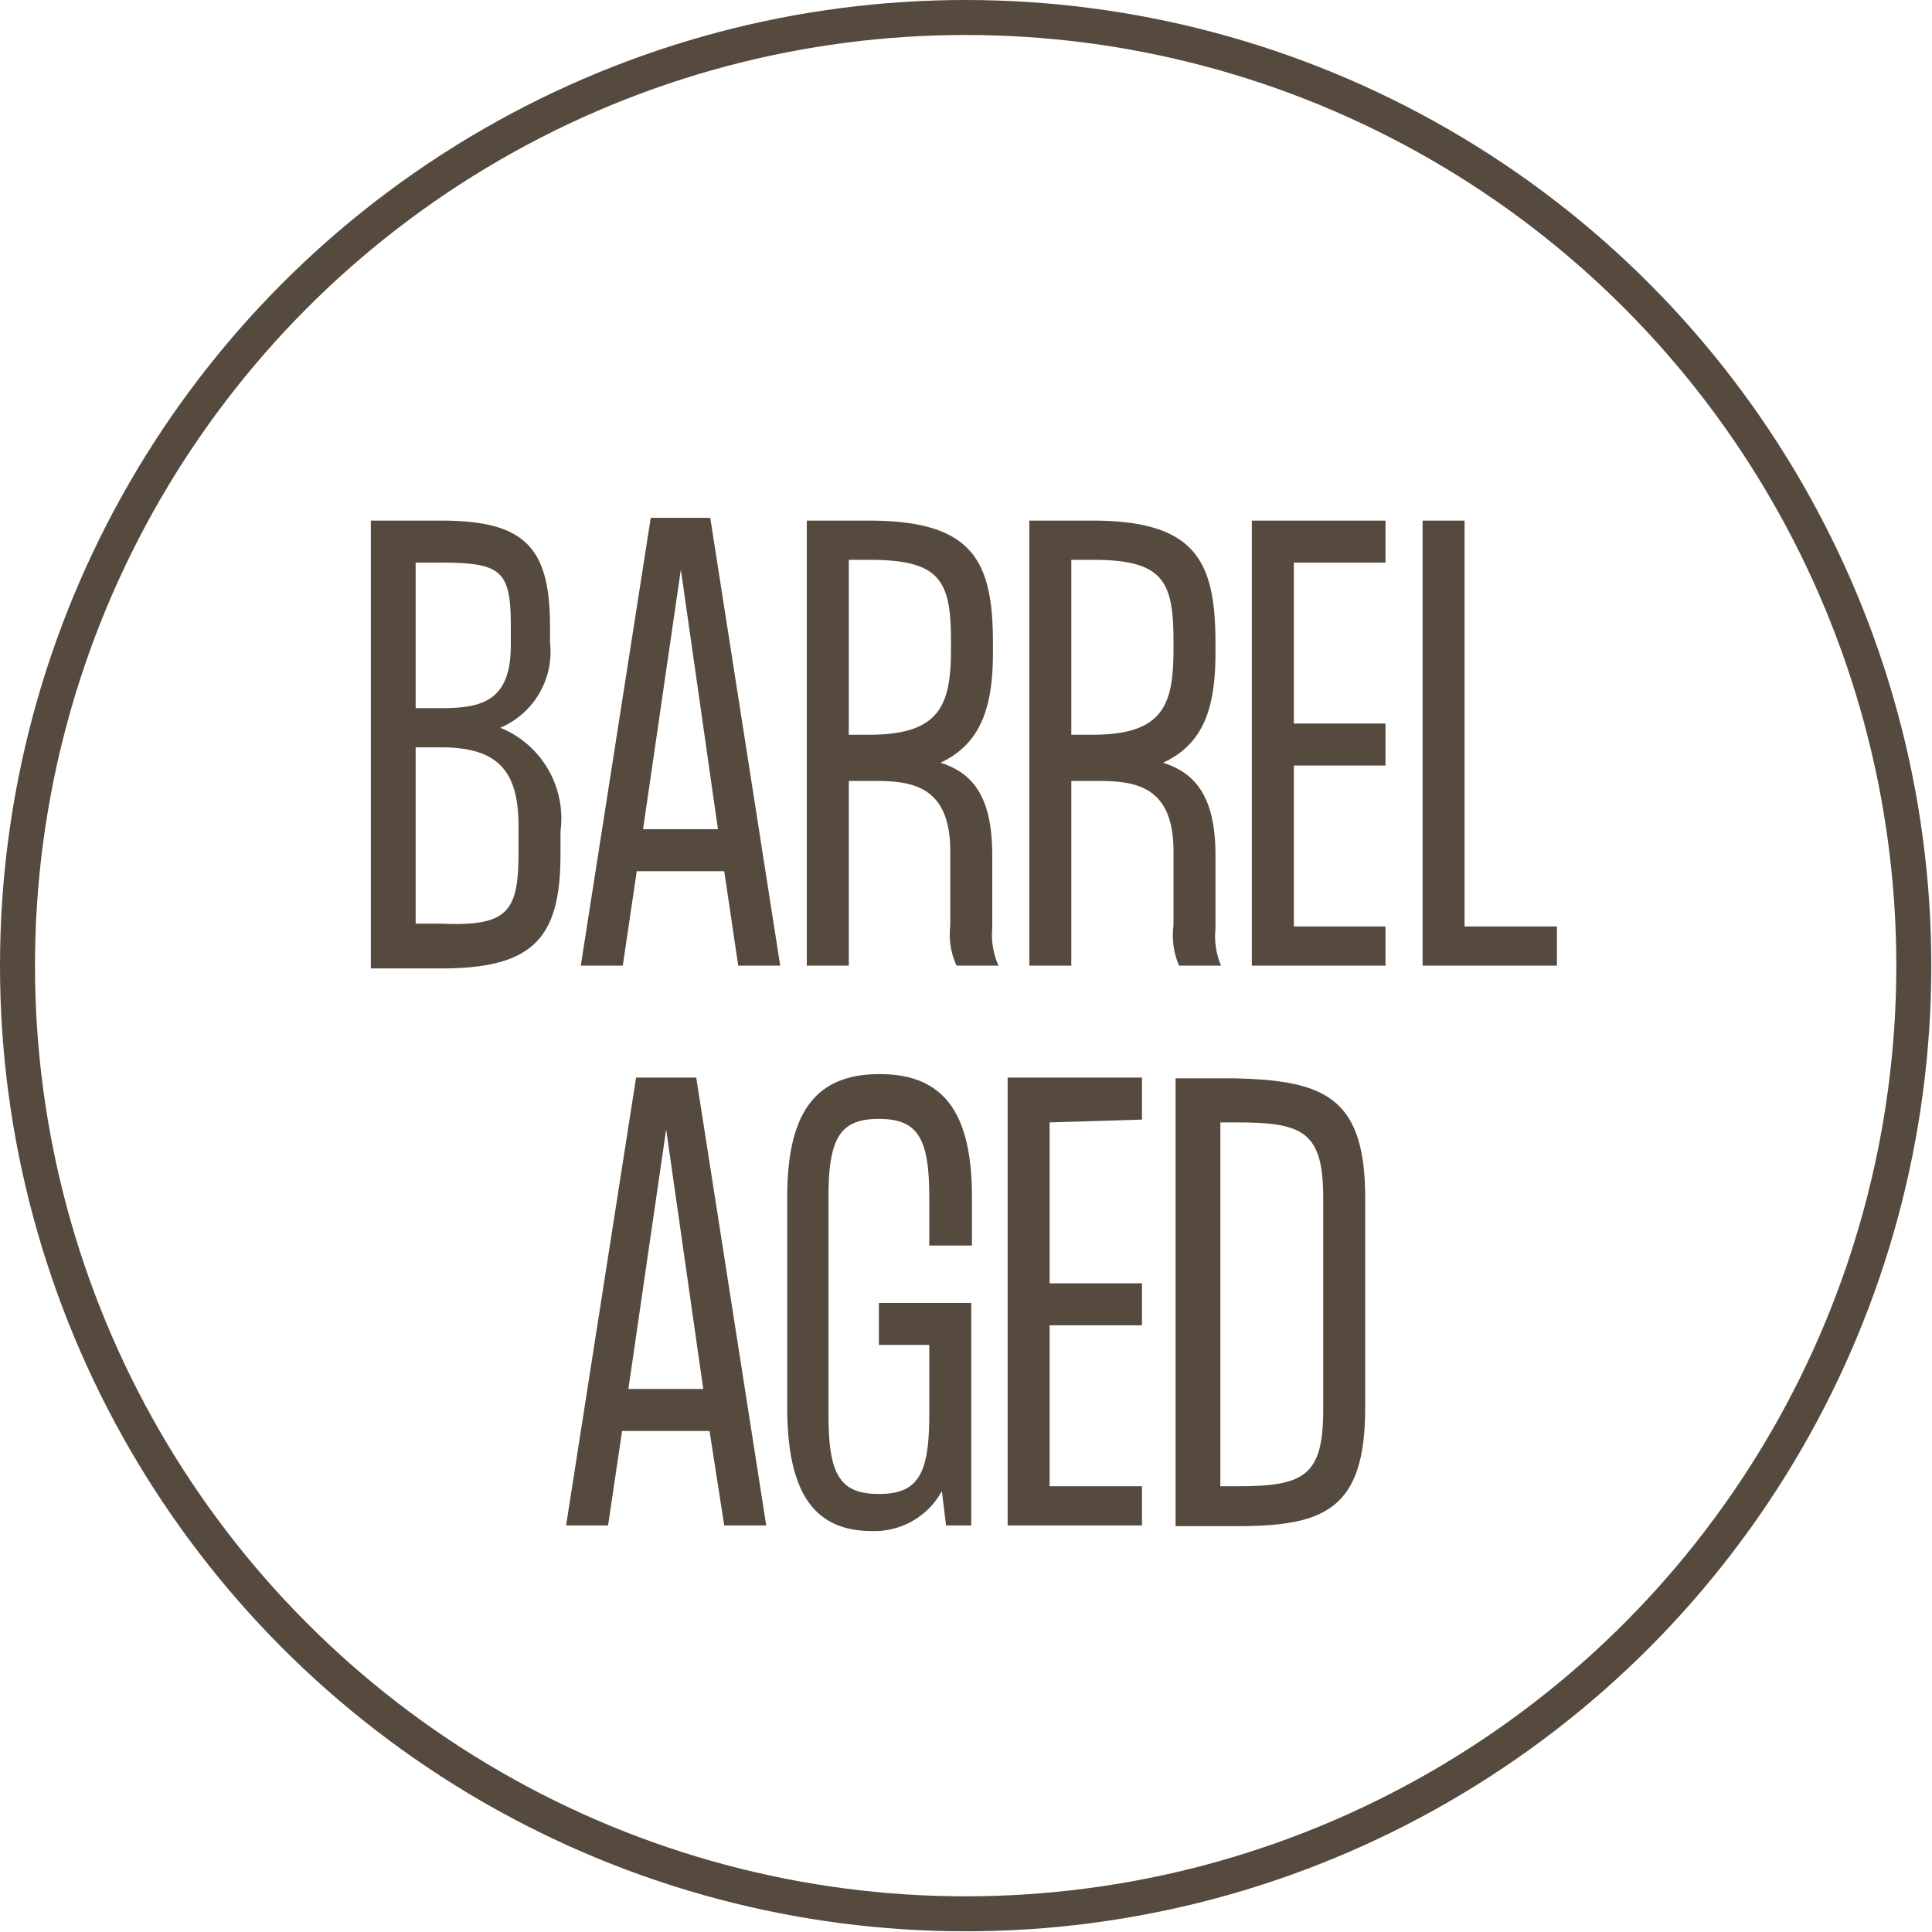 <svg viewBox="0 0 27.61 27.61" xmlns="http://www.w3.org/2000/svg" data-sanitized-data-name="Layer 1" data-name="Layer 1" id="Layer_1"><defs><style>.cls-1{fill:none;stroke:#554a3d;stroke-miterlimit:10;stroke-width:0.5px;}.cls-2{fill:#554a3d;}</style></defs><circle r="13.55" cy="13.8" cx="13.8" class="cls-1"></circle><path transform="translate(-1.2 -1.2)" d="M9.21,13.08v.33c0,1.21-.4,1.63-1.71,1.63h-1V8.64h1c1.19,0,1.56.37,1.56,1.51v.23a1.18,1.18,0,0,1-.71,1.22A1.4,1.4,0,0,1,9.21,13.08ZM7.14,9.24v2.08H7.5c.59,0,1-.1,1-.9v-.27c0-.79-.13-.91-1-.91Zm1.47,4.15V13c0-.8-.31-1.12-1.11-1.12H7.14v2.52H7.5C8.45,14.44,8.61,14.24,8.61,13.39Z" class="cls-2"></path><path transform="translate(-1.2 -1.2)" d="M11.55,13.65H10.3L10.1,15H9.5l1-6.4h.85l1,6.4h-.6Zm-.09-.6-.53-3.71-.54,3.71Z" class="cls-2"></path><path transform="translate(-1.2 -1.2)" d="M15.47,15h-.6a1.07,1.07,0,0,1-.09-.57V13.36c0-1-.64-1-1.16-1h-.29V15h-.6V8.64h.89c1.49,0,1.77.58,1.77,1.75v.14c0,.77-.17,1.3-.75,1.57.48.15.74.51.74,1.32v1.05A1.07,1.07,0,0,0,15.47,15Zm-1.85-3.3c1,0,1.17-.41,1.17-1.21v-.14c0-.86-.16-1.15-1.17-1.15h-.29v2.5Z" class="cls-2"></path><path transform="translate(-1.2 -1.2)" d="M18.65,15h-.6a1.09,1.09,0,0,1-.08-.57V13.36c0-1-.64-1-1.16-1h-.3V15h-.6V8.64h.9c1.48,0,1.76.58,1.76,1.75v.14c0,.77-.16,1.3-.75,1.57.48.15.75.51.75,1.32v1.05A1.09,1.09,0,0,0,18.65,15Zm-1.84-3.3c1,0,1.16-.41,1.16-1.21v-.14c0-.86-.16-1.15-1.16-1.15h-.3v2.5Z" class="cls-2"></path><path transform="translate(-1.2 -1.2)" d="M19.69,9.24v2.3H21v.6H19.69v2.3H21V15H19.09V8.64H21v.6Z" class="cls-2"></path><path transform="translate(-1.2 -1.2)" d="M23.45,14.44V15H21.53V8.64h.6v5.8Z" class="cls-2"></path><path transform="translate(-1.2 -1.2)" d="M11.34,21.65H10.09L9.89,23h-.6l1-6.4h.86l1,6.4h-.6Zm-.09-.6-.53-3.71-.54,3.71Z" class="cls-2"></path><path transform="translate(-1.2 -1.2)" d="M14.48,19v-.69c0-.84-.16-1.12-.72-1.12s-.72.28-.72,1.12v3.11c0,.85.16,1.13.72,1.13s.72-.28.72-1.13v-1h-.72v-.6h1.32V23h-.36l-.06-.49a1.1,1.1,0,0,1-1,.57c-.82,0-1.21-.54-1.21-1.77v-3c0-1.22.41-1.76,1.32-1.76s1.32.54,1.32,1.76V19Z" class="cls-2"></path><path transform="translate(-1.2 -1.2)" d="M16.2,17.24v2.3h1.32v.6H16.2v2.3h1.32V23H15.6v-6.4h1.92v.6Z" class="cls-2"></path><path transform="translate(-1.2 -1.2)" d="M20.71,18.32v3c0,1.45-.58,1.69-1.83,1.69H18v-6.4h.84C20.13,16.64,20.71,16.88,20.71,18.32Zm-.6,3v-3c0-.94-.28-1.08-1.23-1.08h-.24v5.2h.24C19.83,22.44,20.11,22.3,20.11,21.35Z" class="cls-2"></path></svg>